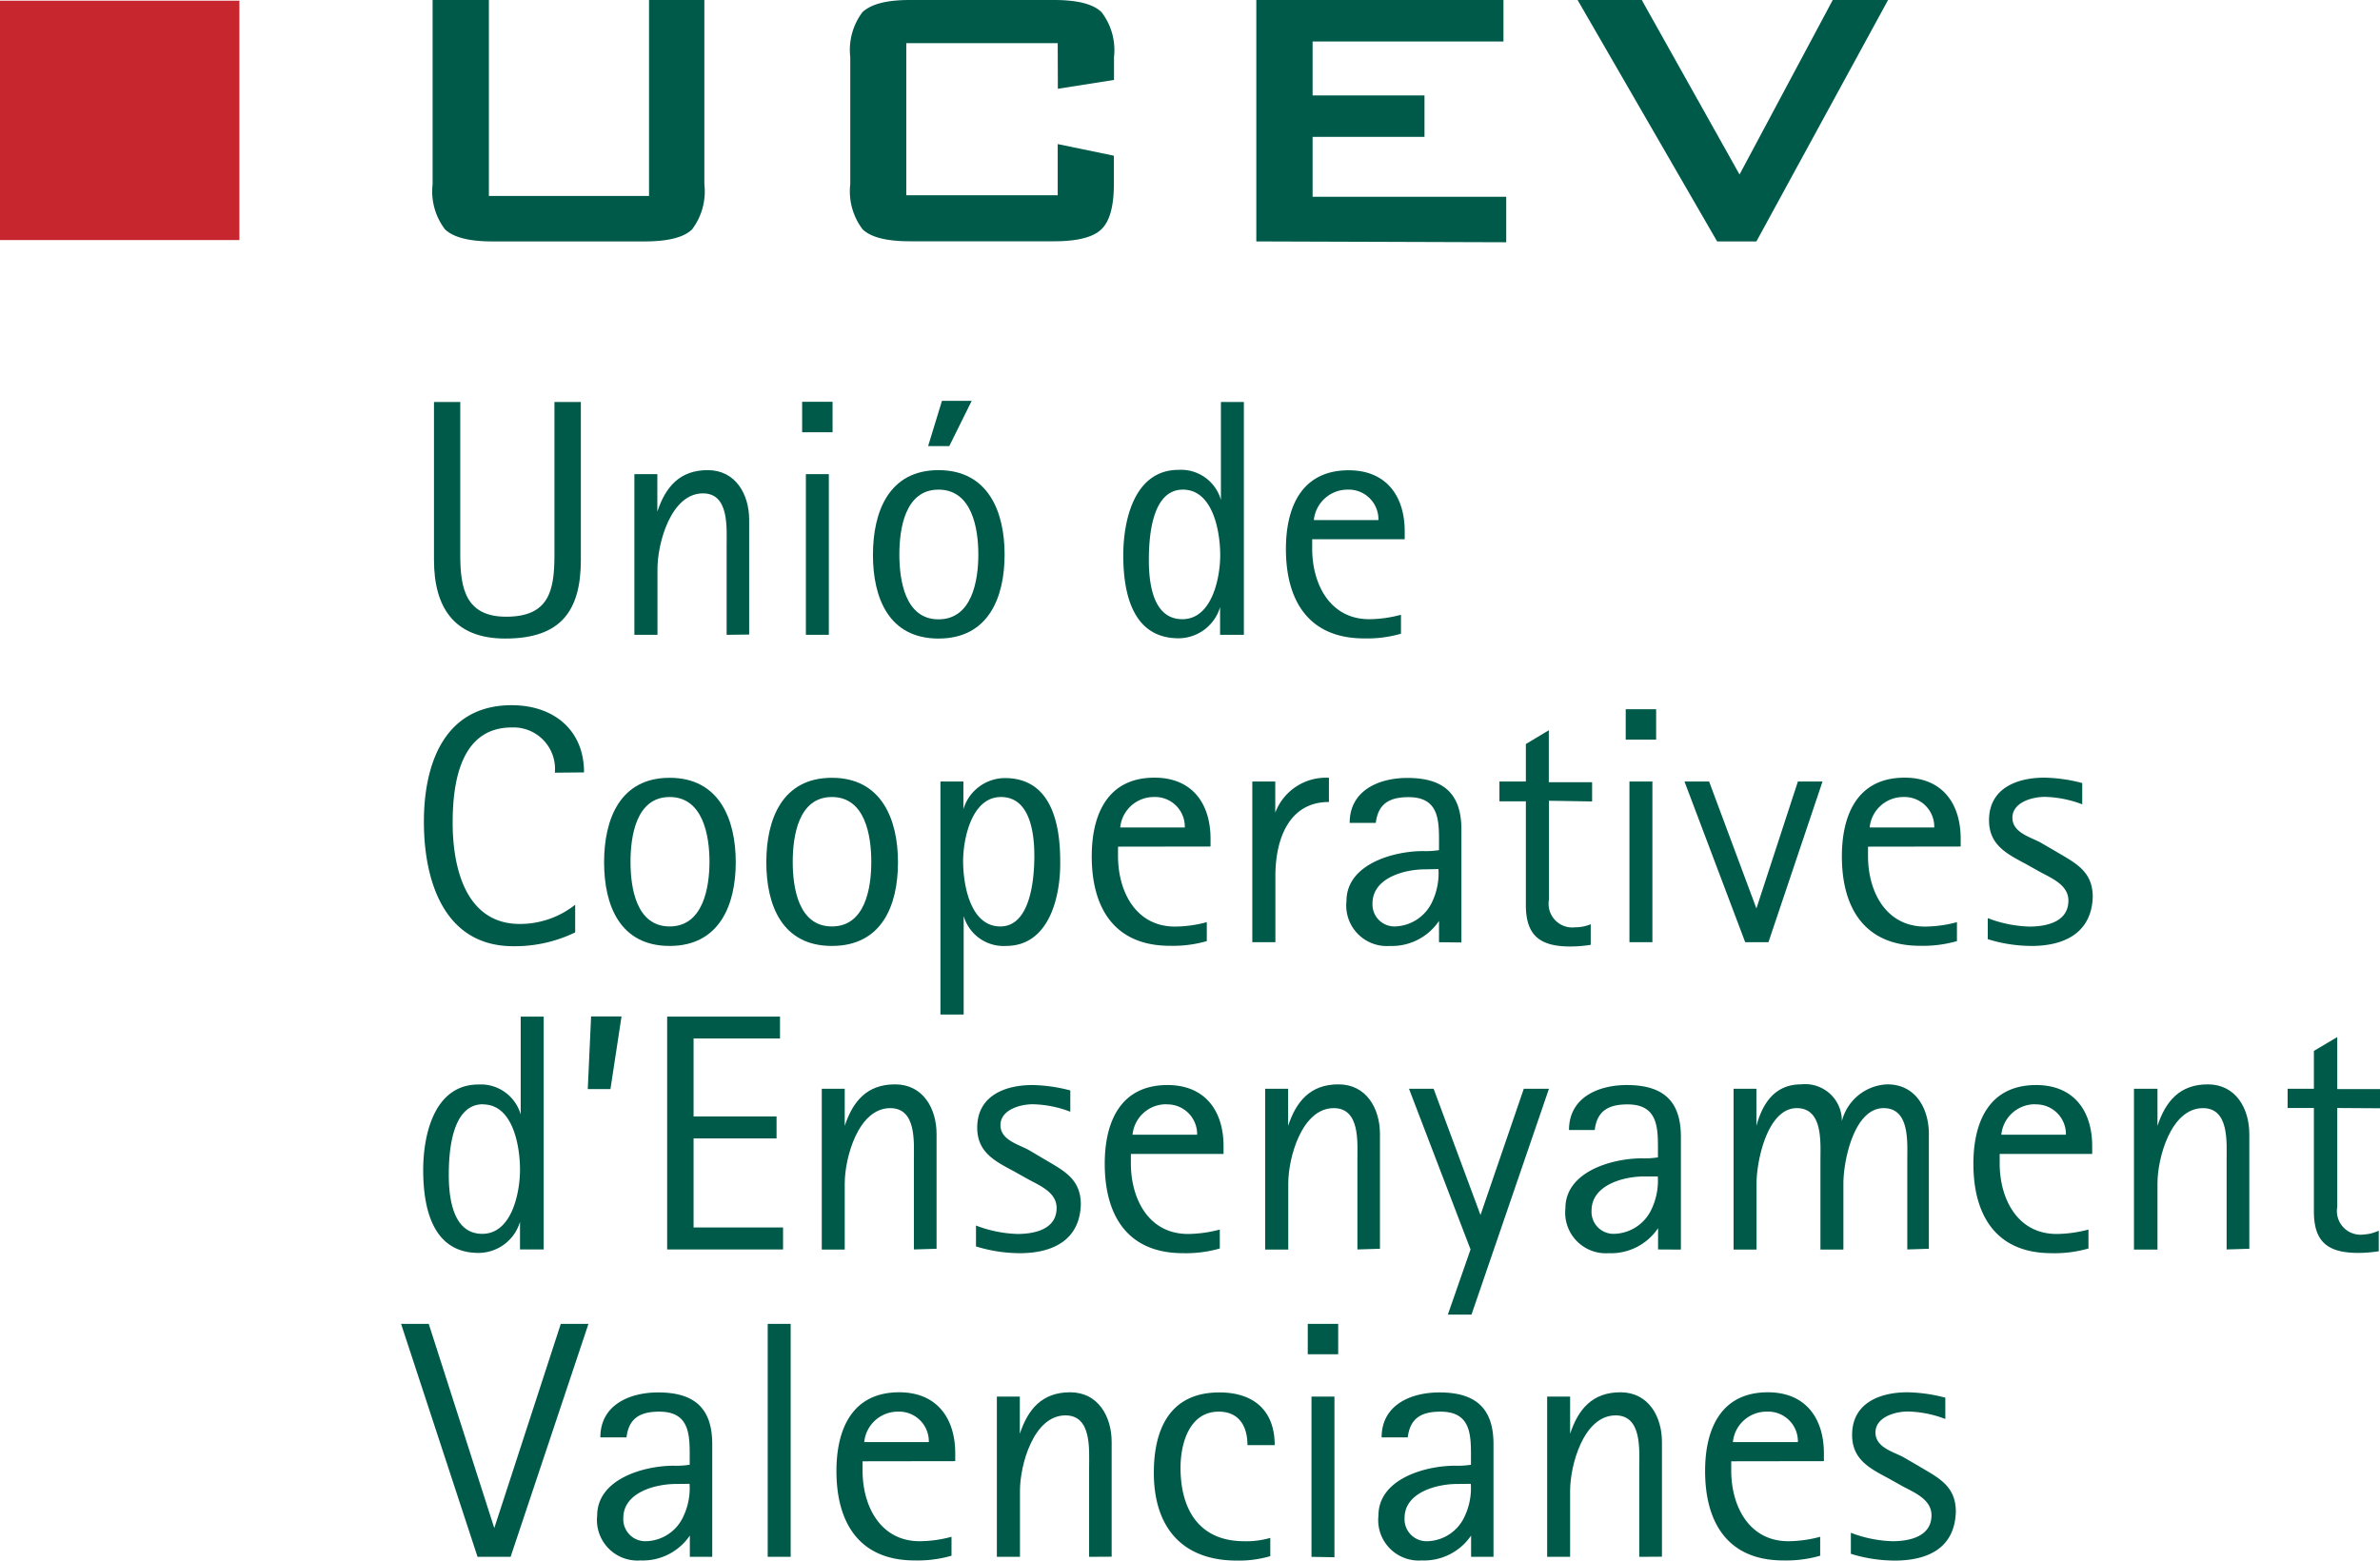 <svg xmlns="http://www.w3.org/2000/svg" viewBox="0 0 172.09 112.86"><defs><style>.cls-1{fill:#005a49;}.cls-2{fill:#c8262f;}</style></defs><title>Recurso 1</title><g id="Capa_2" data-name="Capa 2"><g id="Capa_3" data-name="Capa 3"><path class="cls-1" d="M35.35,0V14.17H46.93V0h4V13.33a4.54,4.54,0,0,1-.89,3.26q-.89.87-3.43.87h-11c-1.68,0-2.82-.29-3.43-.87a4.52,4.52,0,0,1-.9-3.26V0Z"/><path class="cls-1" d="M76.48,3.12H65.53v11H76.48V10.42l4.06.84v2.06c0,1.6-.3,2.68-.9,3.26s-1.74.87-3.43.87H65.8c-1.69,0-2.84-.29-3.43-.87a4.54,4.54,0,0,1-.89-3.26V4.13A4.55,4.55,0,0,1,62.36.88C63,.29,64.1,0,65.8,0H76.22q2.53,0,3.43.88a4.51,4.51,0,0,1,.9,3.25V5.78l-4.06.64Z"/><path class="cls-1" d="M90.84,17.46V0h17.87V3H94.91v3.9H103v3H94.91v4.33h14v3.29Z"/><path class="cls-1" d="M124.16,17.46,114.07,0h4.64l7.07,12.62L132.52,0h4L127,17.46Z"/><path class="cls-1" d="M36.53,46.18c-3.71,0-5.15-2.27-5.15-5.69V29.07h1.9V40.13c0,2.42.39,4.47,3.32,4.47,3.1,0,3.49-1.88,3.49-4.47V29.07H42V40.49C42,44.23,40.51,46.18,36.53,46.18Z"/><path class="cls-1" d="M52.54,45.91V39.47c0-1.32.19-3.79-1.71-3.79-2.32,0-3.29,3.61-3.29,5.45v4.78H45.87V34.29h1.66V37h0c.59-1.78,1.61-3,3.64-3s3,1.76,3,3.59v8.3Z"/><path class="cls-1" d="M58,31.26v-2.2h2.2v2.2Zm.27,14.65V34.29h1.66V45.91Z"/><path class="cls-1" d="M67.86,46.18c-3.59,0-4.74-2.93-4.74-6.05S64.27,34,67.86,34s4.78,3,4.78,6.1S71.48,46.18,67.86,46.18Zm0-10.77c-2.42,0-2.83,2.83-2.83,4.69s.41,4.69,2.83,4.69S70.74,42,70.74,40.1,70.28,35.41,67.86,35.41Zm.78-3.15H67.11l1-3.27h2.15Z"/><path class="cls-1" d="M88.22,45.91v-2h0a3.15,3.15,0,0,1-3,2.25c-3.34,0-4-3.27-4-6,0-2.51.78-6.18,4-6.18a3,3,0,0,1,3.06,2.17h0V29.07h1.66V45.91Zm-2.69-10.5c-2.27,0-2.46,3.49-2.46,5.1s.27,4.27,2.42,4.27,2.74-3,2.74-4.64S87.73,35.41,85.53,35.41Z"/><path class="cls-1" d="M94.88,39v.68c0,2.54,1.27,5.1,4.12,5.1a9,9,0,0,0,2.3-.32v1.37a8.84,8.84,0,0,1-2.66.34c-4,0-5.66-2.71-5.66-6.47,0-3,1.12-5.69,4.54-5.69,2.71,0,4.05,1.86,4.05,4.42V39Zm2.56-3.59A2.45,2.45,0,0,0,95,37.61h4.67A2.15,2.15,0,0,0,97.44,35.41Z"/><path class="cls-1" d="M40.12,55.88A3,3,0,0,0,37,52.61c-3.71,0-4.27,4-4.27,6.89,0,3.17.9,7.32,4.86,7.32a6.43,6.43,0,0,0,4-1.39v2a10,10,0,0,1-4.47,1c-5.06,0-6.47-4.81-6.47-9S32.13,51,37,51c3,0,5.23,1.76,5.23,4.86Z"/><path class="cls-1" d="M48.42,68.41c-3.59,0-4.74-2.93-4.74-6.05s1.15-6.11,4.74-6.11,4.78,3,4.78,6.11S52,68.41,48.42,68.41Zm0-10.77c-2.42,0-2.83,2.83-2.83,4.69S46,67,48.42,67s2.88-2.81,2.88-4.69S50.83,57.64,48.42,57.64Z"/><path class="cls-1" d="M60.15,68.41c-3.59,0-4.74-2.93-4.74-6.05s1.15-6.11,4.74-6.11,4.78,3,4.78,6.11S63.77,68.41,60.15,68.41Zm0-10.77c-2.42,0-2.83,2.83-2.83,4.69S57.73,67,60.15,67,63,64.21,63,62.33,62.57,57.64,60.15,57.64Z"/><path class="cls-1" d="M72.74,68.41a3,3,0,0,1-3.06-2.17h0v7.13H68V56.52h1.66v2h0a3.15,3.15,0,0,1,3-2.25c3.34,0,4,3.27,4,6C76.7,64.74,75.92,68.41,72.74,68.41Zm-.37-10.77c-2.1,0-2.73,3-2.73,4.64S70.13,67,72.33,67s2.46-3.49,2.46-5.1S74.5,57.64,72.38,57.64Z"/><path class="cls-1" d="M80.84,61.23v.68c0,2.54,1.27,5.1,4.12,5.1a9.07,9.07,0,0,0,2.3-.32v1.37a8.84,8.84,0,0,1-2.66.34c-4,0-5.66-2.71-5.66-6.47,0-3,1.12-5.69,4.54-5.69,2.71,0,4.05,1.86,4.05,4.42v.56Zm2.56-3.59A2.44,2.44,0,0,0,81,59.84h4.67A2.15,2.15,0,0,0,83.41,57.64Z"/><path class="cls-1" d="M92.22,63.33v4.81H90.55V56.52h1.66v2.25h0a3.91,3.91,0,0,1,3.88-2.52V58C93.14,58,92.22,60.79,92.22,63.33Z"/><path class="cls-1" d="M104.05,68.14V66.6h0a4.1,4.1,0,0,1-3.56,1.81,2.93,2.93,0,0,1-3.13-3.25c0-2.66,3.39-3.61,5.54-3.61a6,6,0,0,0,1.15-.07v-.24c0-1.73.12-3.59-2.2-3.59-1.37,0-2.2.46-2.37,1.86H97.59c0-2.34,2.1-3.25,4.17-3.25,2.64,0,3.91,1.15,3.91,3.74v8.16Zm-1-5.27c-1.49,0-3.81.61-3.81,2.47A1.59,1.59,0,0,0,100.86,67a3.07,3.07,0,0,0,2.71-1.81,4.82,4.82,0,0,0,.44-2.34Z"/><path class="cls-1" d="M112,57.91v7.15a1.71,1.71,0,0,0,1.9,2,2.84,2.84,0,0,0,1.12-.22v1.49a9.75,9.75,0,0,1-1.47.12c-2.17,0-3.22-.76-3.22-3v-7.5h-1.91V56.52h1.91V53.81l1.66-1v3.76h3.13v1.39Z"/><path class="cls-1" d="M117.55,53.49v-2.2h2.2v2.2Zm.27,14.65V56.52h1.66V68.14Z"/><path class="cls-1" d="M127.87,68.14h-1.68l-4.39-11.62h1.78L127,65.7h0l3-9.18h1.78Z"/><path class="cls-1" d="M135.07,61.23v.68c0,2.54,1.27,5.1,4.13,5.1a9.09,9.09,0,0,0,2.3-.32v1.37a8.87,8.87,0,0,1-2.66.34c-4,0-5.66-2.71-5.66-6.47,0-3,1.12-5.69,4.54-5.69,2.71,0,4.05,1.86,4.05,4.42v.56Zm2.56-3.59a2.44,2.44,0,0,0-2.44,2.2h4.67A2.15,2.15,0,0,0,137.63,57.64Z"/><path class="cls-1" d="M146.9,68.41a10.72,10.72,0,0,1-3.17-.49V66.4a9.11,9.11,0,0,0,3,.61c1.25,0,2.83-.34,2.83-1.88,0-1.15-1.25-1.63-2.1-2.1l-1-.56c-1.37-.73-2.64-1.37-2.64-3.15,0-2.3,2-3.08,4-3.08a11.44,11.44,0,0,1,2.74.39v1.54a8,8,0,0,0-2.71-.54c-.9,0-2.34.39-2.34,1.51s1.42,1.42,2.1,1.83l1,.58c1.42.85,2.71,1.42,2.71,3.32C151.23,67.5,149.22,68.41,146.9,68.41Z"/><path class="cls-1" d="M37.6,90.36v-2h0a3.14,3.14,0,0,1-3,2.25c-3.34,0-4-3.27-4-6,0-2.51.78-6.18,4-6.18a3,3,0,0,1,3.05,2.17h0V73.52h1.66V90.36Zm-2.68-10.5c-2.27,0-2.47,3.49-2.47,5.1s.27,4.27,2.42,4.27,2.73-3,2.73-4.64S37.12,79.87,34.92,79.87Z"/><path class="cls-1" d="M44.14,78.76H42.5l.24-5.25h2.2Z"/><path class="cls-1" d="M48.24,90.36V73.52H56.4V75.1H50.15v5.64h6v1.59h-6v6.44h6.47v1.59Z"/><path class="cls-1" d="M66.08,90.36V83.92c0-1.32.2-3.78-1.71-3.78-2.32,0-3.29,3.61-3.29,5.44v4.79H59.42V78.74h1.66v2.68h0c.59-1.78,1.61-3,3.64-3s3,1.76,3,3.59v8.3Z"/><path class="cls-1" d="M73.74,90.63a10.75,10.75,0,0,1-3.17-.49V88.63a9.14,9.14,0,0,0,3,.61c1.24,0,2.83-.34,2.83-1.88,0-1.15-1.25-1.63-2.1-2.1l-1-.56c-1.37-.73-2.64-1.37-2.64-3.15,0-2.3,2-3.08,4-3.08a11.41,11.41,0,0,1,2.73.39V80.4a8,8,0,0,0-2.71-.54c-.9,0-2.34.39-2.34,1.51s1.42,1.42,2.1,1.83l1,.59c1.42.85,2.71,1.42,2.71,3.32C78.07,89.73,76.06,90.63,73.74,90.63Z"/><path class="cls-1" d="M81.77,83.45v.69c0,2.54,1.27,5.1,4.13,5.1a9.19,9.19,0,0,0,2.3-.32v1.37a8.87,8.87,0,0,1-2.66.34c-4,0-5.66-2.71-5.66-6.47,0-3,1.12-5.69,4.54-5.69,2.71,0,4.05,1.86,4.05,4.42v.56Zm2.56-3.59a2.44,2.44,0,0,0-2.44,2.2h4.67A2.15,2.15,0,0,0,84.33,79.87Z"/><path class="cls-1" d="M98.15,90.36V83.92c0-1.32.2-3.78-1.71-3.78-2.32,0-3.29,3.61-3.29,5.44v4.79H91.48V78.74h1.66v2.68h0c.59-1.78,1.61-3,3.64-3s3,1.76,3,3.59v8.3Z"/><path class="cls-1" d="M106.4,95.07h-1.71l1.64-4.71-4.45-11.62h1.78l3.39,9.13h0l3.13-9.13H112Z"/><path class="cls-1" d="M119.89,90.36V88.82h0a4.1,4.1,0,0,1-3.57,1.81,2.94,2.94,0,0,1-3.13-3.25c0-2.66,3.39-3.61,5.54-3.61a6,6,0,0,0,1.15-.07v-.24c0-1.73.12-3.59-2.2-3.59-1.37,0-2.2.46-2.37,1.85h-1.86c0-2.34,2.1-3.25,4.18-3.25,2.63,0,3.91,1.15,3.91,3.74v8.16Zm-1-5.28c-1.49,0-3.81.61-3.81,2.47a1.59,1.59,0,0,0,1.64,1.68,3.06,3.06,0,0,0,2.71-1.81,4.78,4.78,0,0,0,.44-2.34Z"/><path class="cls-1" d="M137.91,90.36V83.92c0-1.32.19-3.78-1.71-3.78-2.15,0-2.91,3.83-2.91,5.44v4.79h-1.66V83.92c0-1.32.19-3.78-1.71-3.78-2.13,0-2.91,3.83-2.91,5.44v4.79h-1.66V78.74H127v2.68h0c.46-1.66,1.34-3,3.25-3a2.65,2.65,0,0,1,2.93,2.66h0a3.53,3.53,0,0,1,3.29-2.66c2.05,0,3,1.76,3,3.59v8.3Z"/><path class="cls-1" d="M144.59,83.45v.69c0,2.54,1.27,5.1,4.12,5.1a9.16,9.16,0,0,0,2.3-.32v1.37a8.84,8.84,0,0,1-2.66.34c-4,0-5.66-2.71-5.66-6.47,0-3,1.12-5.69,4.54-5.69,2.71,0,4.05,1.86,4.05,4.42v.56Zm2.56-3.59a2.44,2.44,0,0,0-2.44,2.2h4.67A2.15,2.15,0,0,0,147.15,79.87Z"/><path class="cls-1" d="M161,90.36V83.92c0-1.32.19-3.78-1.71-3.78-2.32,0-3.29,3.61-3.29,5.44v4.79H154.3V78.74H156v2.68h0c.59-1.78,1.61-3,3.64-3s3,1.76,3,3.59v8.3Z"/><path class="cls-1" d="M169,80.13v7.15a1.71,1.71,0,0,0,1.9,2A2.9,2.9,0,0,0,172,89v1.49a9.8,9.8,0,0,1-1.47.12c-2.18,0-3.22-.76-3.22-3V80.13h-1.9V78.74h1.9V76L169,75v3.76h3.13v1.39Z"/><path class="cls-1" d="M36.92,112.59H34.53L29,95.74h2l4.74,14.77h0l4.81-14.77h2Z"/><path class="cls-1" d="M49.88,112.59v-1.54h0a4.11,4.11,0,0,1-3.57,1.8,2.93,2.93,0,0,1-3.13-3.24c0-2.66,3.39-3.61,5.54-3.61a6.14,6.14,0,0,0,1.15-.07v-.25c0-1.73.12-3.59-2.2-3.59-1.37,0-2.2.46-2.37,1.86H43.41c0-2.34,2.1-3.25,4.18-3.25,2.63,0,3.91,1.15,3.91,3.74v8.15Zm-1-5.27c-1.49,0-3.81.61-3.81,2.46a1.59,1.59,0,0,0,1.64,1.68,3.05,3.05,0,0,0,2.71-1.81,4.77,4.77,0,0,0,.44-2.34Z"/><path class="cls-1" d="M55.51,112.59V95.74h1.66v16.85Z"/><path class="cls-1" d="M62.37,105.68v.68c0,2.54,1.27,5.1,4.13,5.1a9,9,0,0,0,2.3-.32v1.37a8.87,8.87,0,0,1-2.66.34c-4,0-5.66-2.71-5.66-6.47,0-3,1.12-5.69,4.54-5.69,2.71,0,4.05,1.86,4.05,4.42v.56Zm2.56-3.59a2.44,2.44,0,0,0-2.44,2.2h4.67A2.15,2.15,0,0,0,64.93,102.09Z"/><path class="cls-1" d="M78.75,112.59v-6.44c0-1.32.2-3.79-1.71-3.79-2.32,0-3.29,3.61-3.29,5.45v4.78H72.08V101h1.66v2.69h0c.59-1.78,1.61-3,3.64-3s3,1.76,3,3.59v8.3Z"/><path class="cls-1" d="M90.2,104.51c0-1.34-.59-2.42-2.08-2.42-2.13,0-2.76,2.32-2.76,4.05,0,3,1.32,5.32,4.61,5.32a6.18,6.18,0,0,0,1.88-.24v1.32a8.05,8.05,0,0,1-2.42.32c-4,0-6-2.46-6-6.35,0-3.17,1.17-5.81,4.74-5.81,2.46,0,4,1.29,4,3.81Z"/><path class="cls-1" d="M94.56,97.94v-2.2h2.2v2.2Zm.27,14.65V101h1.66v11.62Z"/><path class="cls-1" d="M106.37,112.59v-1.54h0a4.11,4.11,0,0,1-3.57,1.8,2.93,2.93,0,0,1-3.13-3.24c0-2.66,3.39-3.61,5.54-3.61a6.14,6.14,0,0,0,1.15-.07v-.25c0-1.73.12-3.59-2.2-3.59-1.37,0-2.2.46-2.37,1.86H99.9c0-2.34,2.1-3.25,4.18-3.25,2.63,0,3.91,1.15,3.91,3.74v8.15Zm-1-5.27c-1.49,0-3.81.61-3.81,2.46a1.59,1.59,0,0,0,1.64,1.68,3.05,3.05,0,0,0,2.71-1.81,4.77,4.77,0,0,0,.44-2.34Z"/><path class="cls-1" d="M118.53,112.59v-6.44c0-1.32.2-3.79-1.71-3.79-2.32,0-3.29,3.61-3.29,5.45v4.78h-1.66V101h1.66v2.69h0c.59-1.78,1.61-3,3.64-3s3,1.76,3,3.59v8.3Z"/><path class="cls-1" d="M125.18,105.68v.68c0,2.54,1.27,5.1,4.13,5.1a9,9,0,0,0,2.3-.32v1.37a8.87,8.87,0,0,1-2.66.34c-4,0-5.66-2.71-5.66-6.47,0-3,1.12-5.69,4.54-5.69,2.71,0,4.05,1.86,4.05,4.42v.56Zm2.56-3.59a2.44,2.44,0,0,0-2.44,2.2H130A2.15,2.15,0,0,0,127.75,102.09Z"/><path class="cls-1" d="M137,112.86a10.72,10.72,0,0,1-3.17-.49v-1.52a9.11,9.11,0,0,0,3,.61c1.25,0,2.83-.34,2.83-1.88,0-1.15-1.25-1.64-2.1-2.1l-1-.56c-1.37-.73-2.64-1.37-2.64-3.15,0-2.3,2-3.08,4-3.08a11.34,11.34,0,0,1,2.74.39v1.54a8,8,0,0,0-2.71-.54c-.9,0-2.34.39-2.34,1.52s1.42,1.42,2.1,1.83l1,.58c1.42.85,2.71,1.42,2.71,3.32C141.34,112,139.34,112.86,137,112.86Z"/><rect class="cls-2" y="0.05" width="17.31" height="17.31"/></g></g></svg>